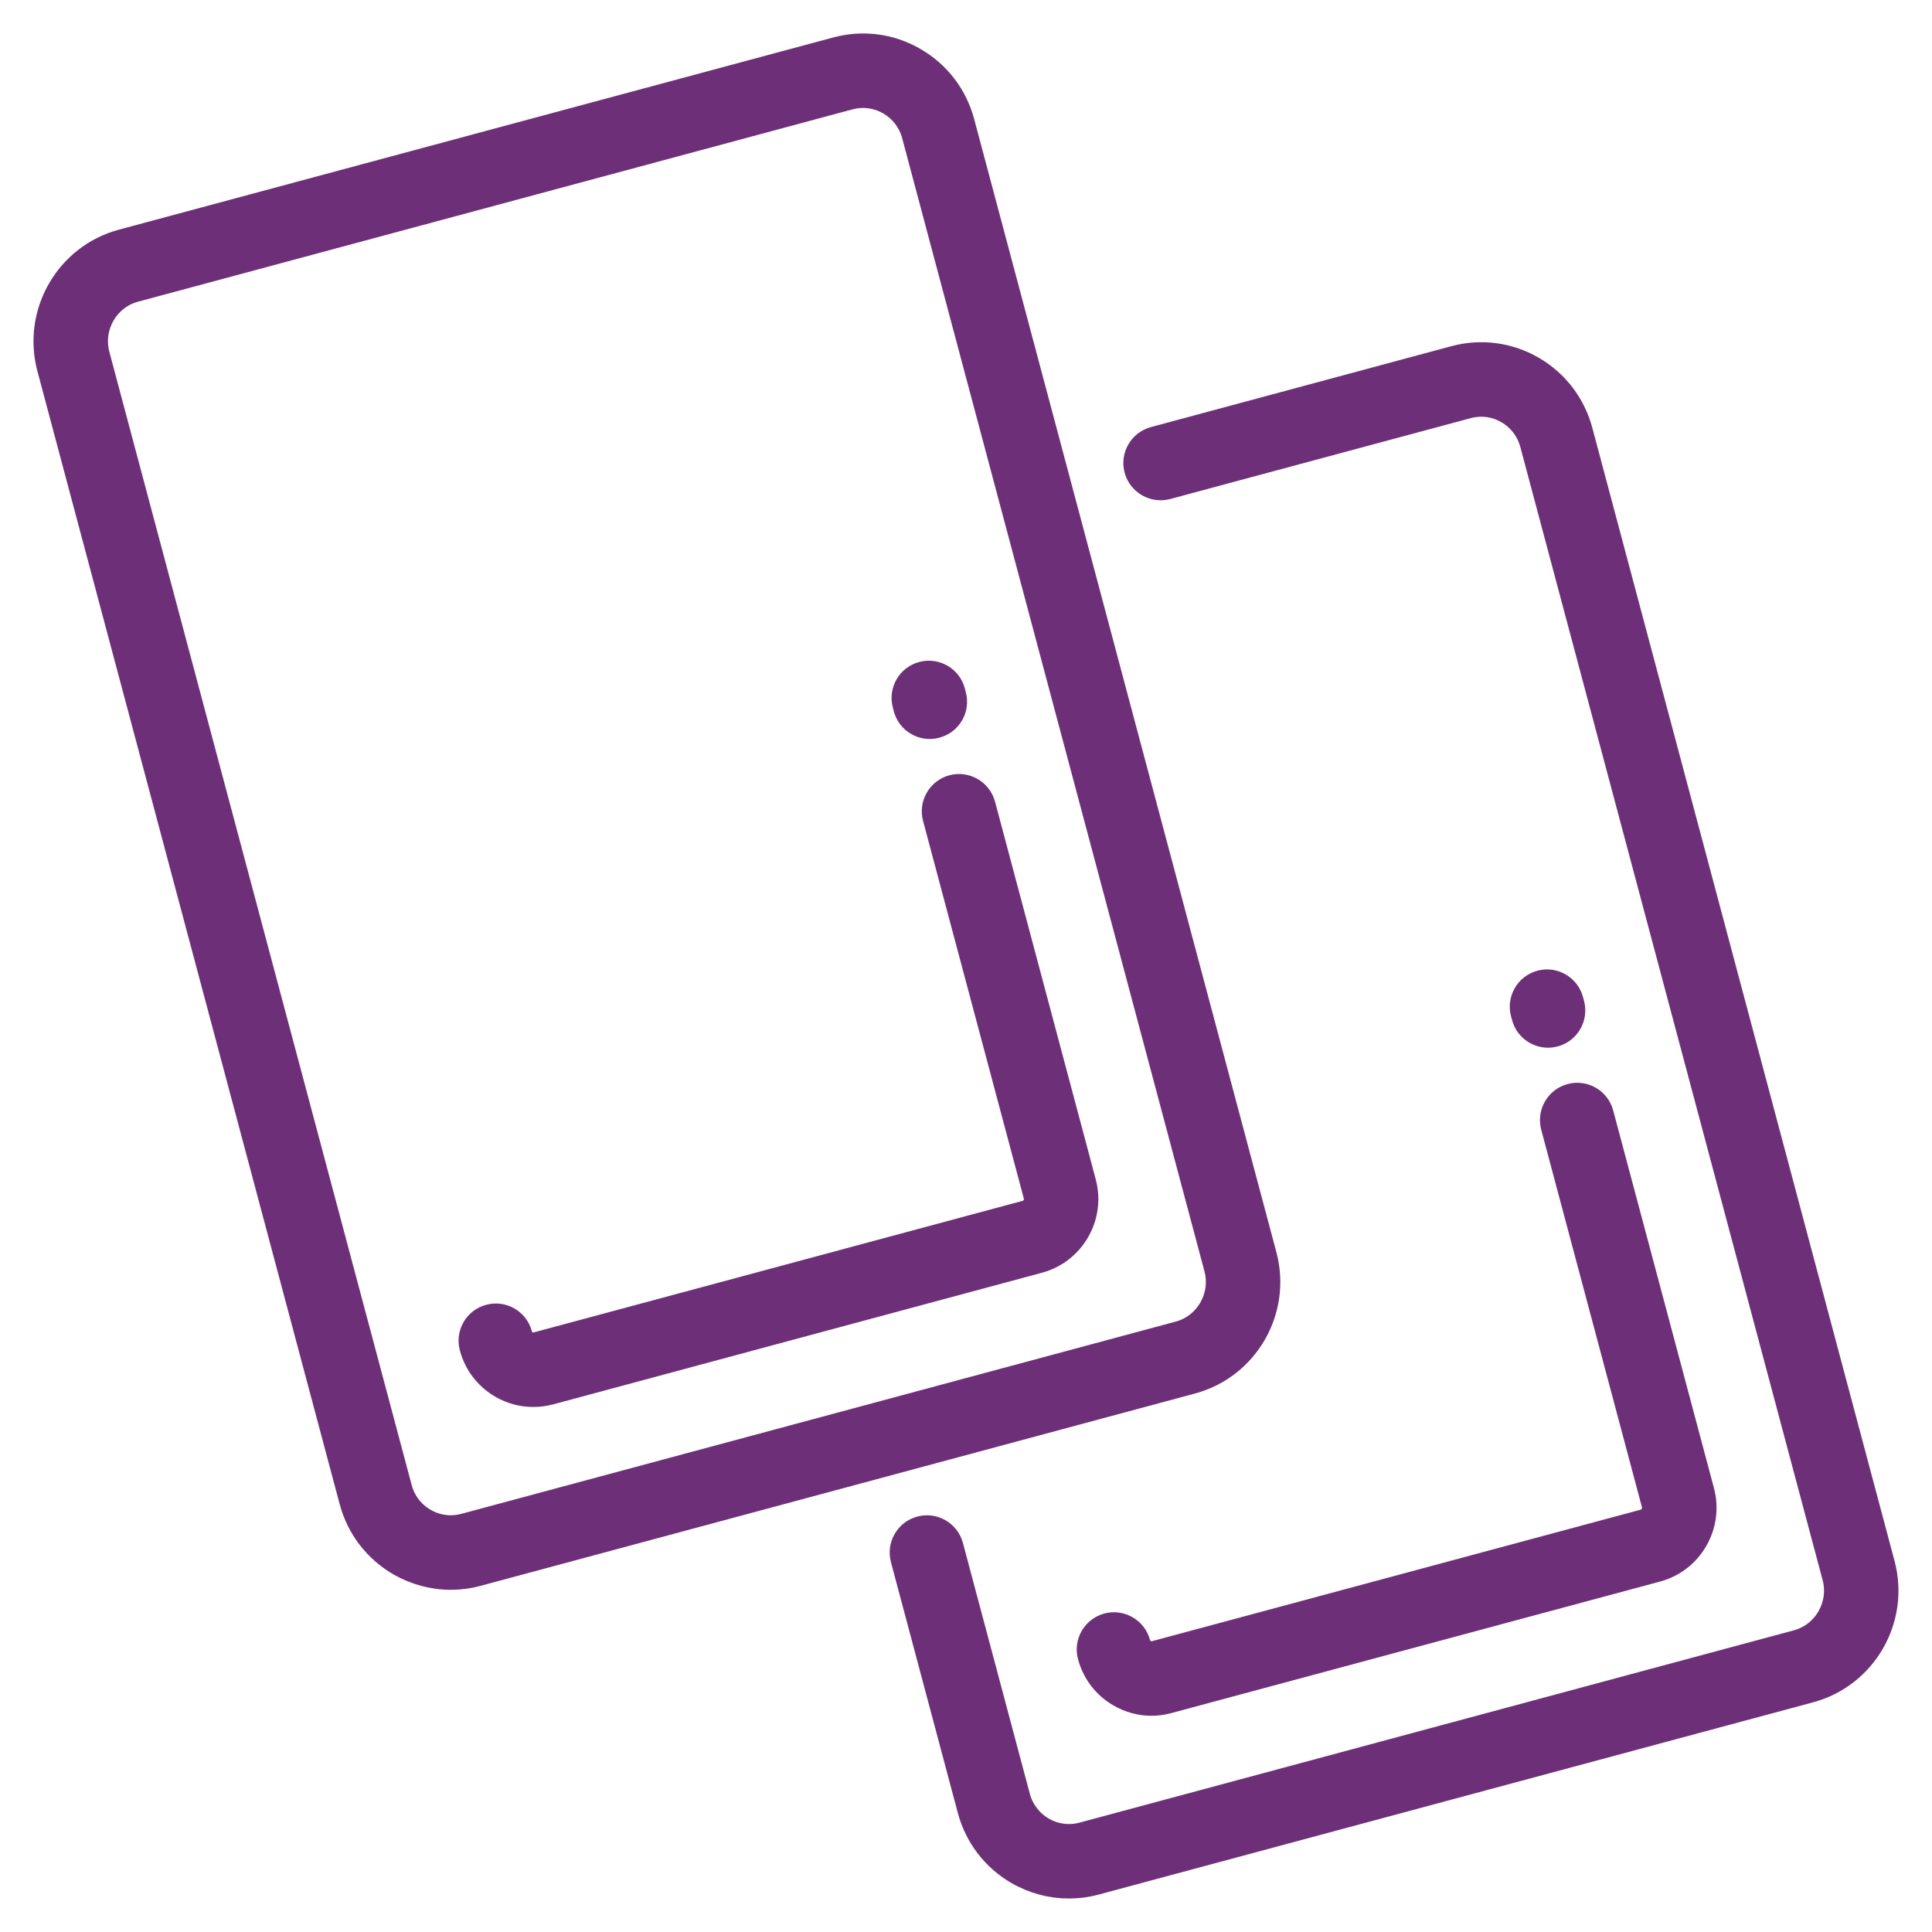 <svg xmlns="http://www.w3.org/2000/svg" fill="none" viewBox="0 0 24 24" height="24" width="24">
<g clip-path="url(#clip0_92_6848)">
<path stroke-width="0.2" stroke="#6D3078" fill="#6D3078" d="M11.2 8.811C11.243 8.973 11.39 9.08 11.55 9.08C11.581 9.08 11.613 9.076 11.644 9.067C11.838 9.016 11.953 8.817 11.901 8.624L11.889 8.577C11.837 8.383 11.638 8.268 11.445 8.32C11.251 8.371 11.136 8.57 11.188 8.764L11.2 8.811Z"></path>
<path stroke-width="0.2" stroke="#6D3078" fill="#6D3078" d="M15.759 15.581V15.581L12.005 1.505C11.913 1.16 11.692 0.872 11.383 0.694C11.076 0.516 10.718 0.47 10.376 0.562L1.501 2.95C0.794 3.141 0.372 3.873 0.561 4.584L4.316 18.659C4.408 19.004 4.629 19.292 4.937 19.471C5.142 19.588 5.369 19.649 5.598 19.649C5.714 19.649 5.83 19.634 5.945 19.603L14.819 17.214C15.527 17.024 15.949 16.291 15.759 15.581ZM5.757 18.902C5.601 18.944 5.439 18.923 5.3 18.842C5.159 18.761 5.059 18.63 5.017 18.472L1.262 4.397C1.176 4.072 1.367 3.737 1.69 3.651L10.564 1.262C10.616 1.248 10.669 1.241 10.721 1.241C10.825 1.241 10.928 1.269 11.021 1.322C11.161 1.403 11.262 1.535 11.304 1.692L15.059 15.768V15.768C15.145 16.092 14.953 16.427 14.631 16.514L5.757 18.902Z"></path>
<path stroke-width="0.2" stroke="#6D3078" fill="#6D3078" d="M12.264 9.984C12.212 9.791 12.014 9.676 11.82 9.727C11.627 9.779 11.511 9.978 11.563 10.171L12.815 14.863C12.832 14.929 12.794 14.997 12.729 15.014L6.657 16.648C6.618 16.659 6.586 16.648 6.567 16.636C6.55 16.627 6.521 16.605 6.51 16.562C6.458 16.368 6.259 16.253 6.066 16.305C5.872 16.356 5.757 16.555 5.809 16.749C5.867 16.968 6.008 17.151 6.204 17.265C6.334 17.34 6.478 17.378 6.625 17.378C6.698 17.378 6.773 17.368 6.846 17.349L12.917 15.714C13.368 15.593 13.636 15.127 13.515 14.676L12.264 9.984Z"></path>
<path stroke-width="0.2" stroke="#6D3078" fill="#6D3078" d="M23.438 19.416L19.684 5.341C19.592 4.996 19.371 4.708 19.063 4.529C18.755 4.352 18.397 4.305 18.055 4.397L14.323 5.402C14.13 5.454 14.015 5.653 14.067 5.846C14.119 6.039 14.319 6.154 14.512 6.102L18.243 5.098C18.399 5.056 18.561 5.077 18.7 5.158C18.84 5.239 18.941 5.37 18.983 5.528L22.738 19.603C22.824 19.928 22.632 20.262 22.31 20.349L13.436 22.738C13.281 22.78 13.118 22.758 12.979 22.678C12.839 22.597 12.738 22.465 12.696 22.308L11.865 19.192C11.813 18.999 11.615 18.884 11.421 18.936C11.228 18.987 11.113 19.186 11.164 19.379L11.995 22.495C12.087 22.84 12.308 23.128 12.616 23.306C12.821 23.424 13.048 23.484 13.278 23.484C13.393 23.484 13.51 23.469 13.624 23.438L22.498 21.05C23.206 20.859 23.628 20.126 23.438 19.416Z"></path>
<path stroke-width="0.2" stroke="#6D3078" fill="#6D3078" d="M19.23 12.915C19.261 12.915 19.292 12.911 19.324 12.903C19.517 12.851 19.632 12.653 19.581 12.459L19.568 12.412C19.517 12.219 19.318 12.103 19.124 12.155C18.931 12.207 18.816 12.405 18.867 12.599L18.88 12.646C18.923 12.808 19.07 12.915 19.23 12.915Z"></path>
<path stroke-width="0.2" stroke="#6D3078" fill="#6D3078" d="M14.246 20.472C14.229 20.463 14.2 20.44 14.189 20.397C14.137 20.204 13.938 20.089 13.745 20.14C13.551 20.192 13.436 20.391 13.488 20.584C13.546 20.804 13.687 20.987 13.883 21.1C14.013 21.175 14.158 21.214 14.304 21.214C14.378 21.214 14.452 21.204 14.525 21.184L20.596 19.55C21.047 19.429 21.315 18.963 21.195 18.512L19.943 13.82C19.891 13.626 19.693 13.511 19.499 13.563C19.306 13.615 19.191 13.813 19.242 14.007L20.494 18.699C20.511 18.765 20.473 18.832 20.408 18.85L14.336 20.484C14.297 20.495 14.265 20.483 14.246 20.472Z"></path>
</g>
<defs>
<clipPath id="clip0_92_6848">
<rect fill="white" height="24" width="24"></rect>
</clipPath>
</defs>
</svg>
